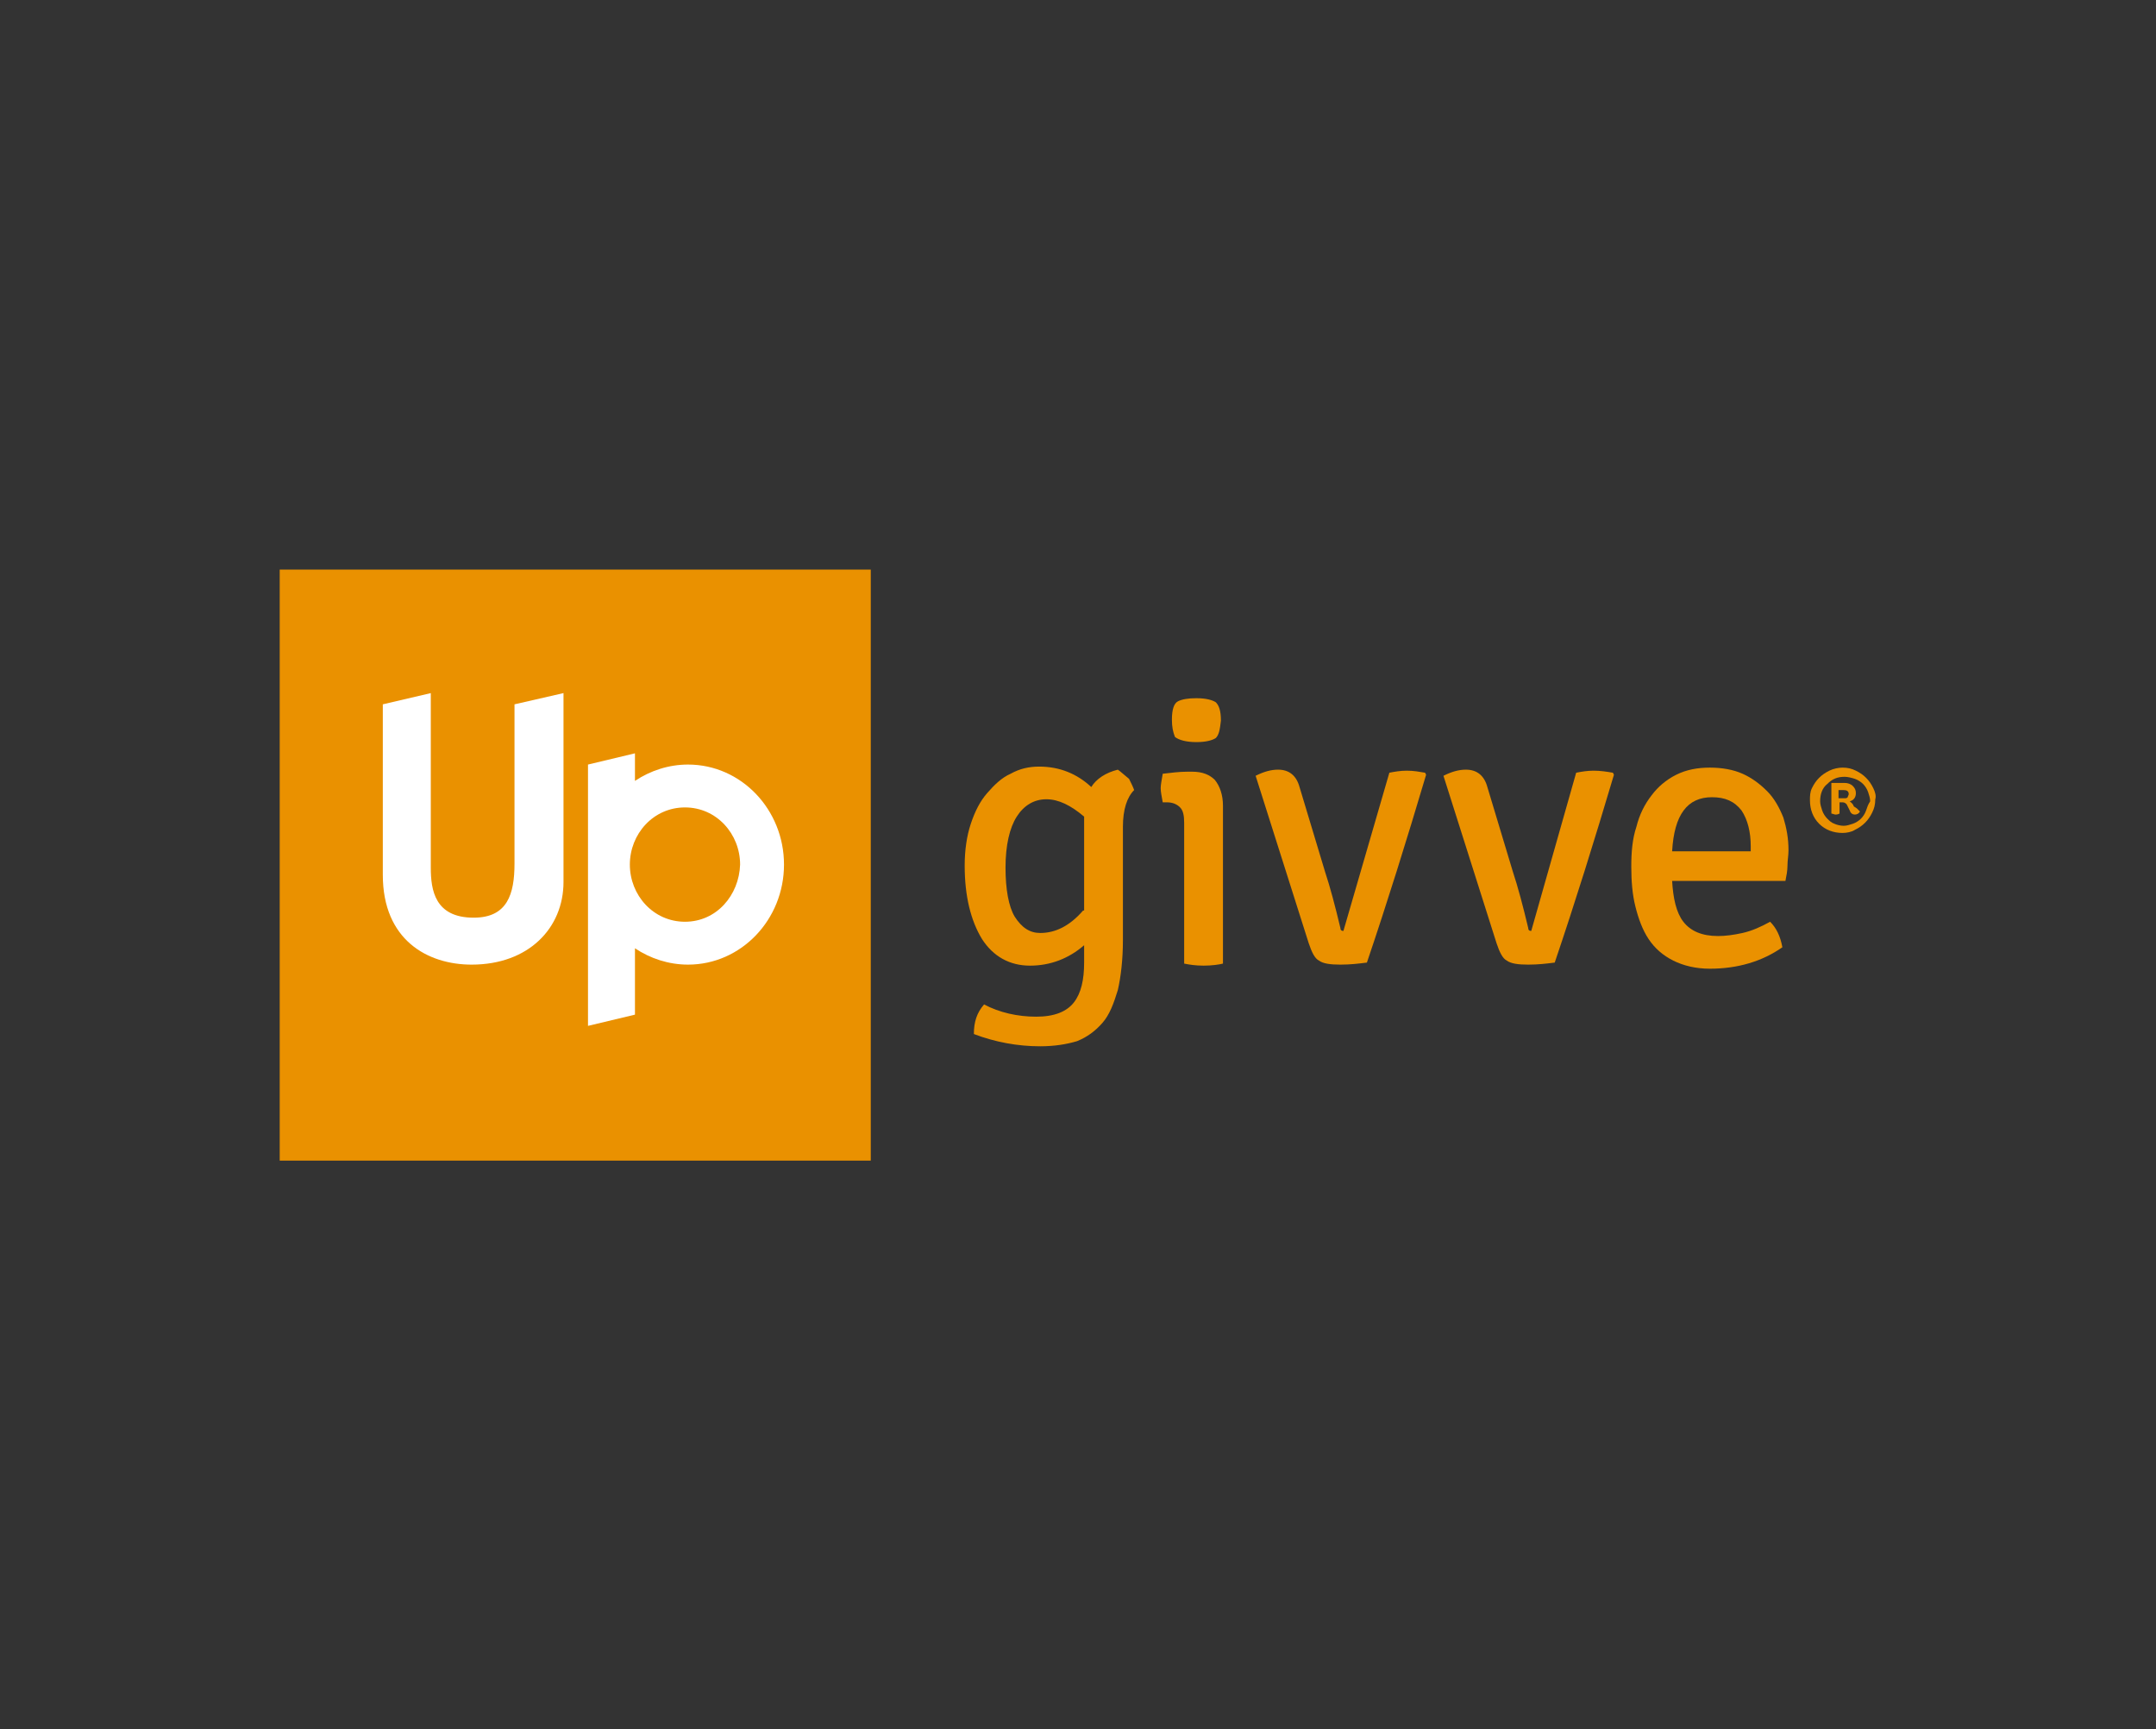 <?xml version="1.0" encoding="utf-8"?>
<!-- Generator: Adobe Illustrator 26.5.1, SVG Export Plug-In . SVG Version: 6.00 Build 0)  -->
<svg version="1.1" id="Ebene_1" xmlns="http://www.w3.org/2000/svg" xmlns:xlink="http://www.w3.org/1999/xlink" x="0px" y="0px"
	 viewBox="0 0 211.2 169.4" style="enable-background:new 0 0 211.2 169.4;" xml:space="preserve">
<rect x="0" y="0" width="211.2" height="169.4" fill="#333333" stroke="none"/>
<style type="text/css">
	.st0{fill:#EA9100;}
	.st1{fill:#FFFFFF;}
</style>
<g>
	<g>
		<defs>
			<rect id="SVGID_1_" y="0" width="211.2" height="169.4"/>
		</defs>
		<clipPath id="SVGID_00000179619530739347123470000017426039238349891501_">
			<use xlink:href="#SVGID_1_"  style="overflow:visible;"/>
		</clipPath>
	</g>
	<g>
		<defs>
			<rect id="SVGID_00000157996081884240440350000002447230917224192907_" y="0" width="211.2" height="169.4"/>
		</defs>
		<clipPath id="SVGID_00000011001235346365243330000007304532994882835610_">
			<use xlink:href="#SVGID_00000157996081884240440350000002447230917224192907_"  style="overflow:visible;"/>
		</clipPath>
	</g>
	<g>
		<defs>
			<rect id="SVGID_00000155133002287346075310000002604428549955535764_" y="0" width="211.2" height="169.4"/>
		</defs>
		<clipPath id="SVGID_00000129166910833271647800000018161063408314190002_">
			<use xlink:href="#SVGID_00000155133002287346075310000002604428549955535764_"  style="overflow:visible;"/>
		</clipPath>
	</g>
	<g>
		<defs>
			<rect id="SVGID_00000035491599892179713310000004610661971407462823_" y="0" width="211.2" height="169.4"/>
		</defs>
		<clipPath id="SVGID_00000078745163635133738630000012803706914372534402_">
			<use xlink:href="#SVGID_00000035491599892179713310000004610661971407462823_"  style="overflow:visible;"/>
		</clipPath>
	</g>
	<g>
		<defs>
			<rect id="SVGID_00000121967099687397373310000016354650396199810951_" y="0" width="211.2" height="169.4"/>
		</defs>
		<clipPath id="SVGID_00000008128371455255858360000017549398569243643535_">
			<use xlink:href="#SVGID_00000121967099687397373310000016354650396199810951_"  style="overflow:visible;"/>
		</clipPath>
	</g>
	<g>
		<defs>
			<rect id="SVGID_00000093878120059148386120000000373466240797820844_" y="0" width="211.2" height="169.4"/>
		</defs>
		<clipPath id="SVGID_00000000218651042793138880000009939139553575091374_">
			<use xlink:href="#SVGID_00000093878120059148386120000000373466240797820844_"  style="overflow:visible;"/>
		</clipPath>
	</g>
	<g>
		<defs>
			<rect id="SVGID_00000147928713897910695340000015076921779725668785_" y="0" width="211.2" height="169.4"/>
		</defs>
		<clipPath id="SVGID_00000080909636367680576880000000165699940415899568_">
			<use xlink:href="#SVGID_00000147928713897910695340000015076921779725668785_"  style="overflow:visible;"/>
		</clipPath>
	</g>
	<g>
		<defs>
			<rect id="SVGID_00000114063914685785860120000000757984324506598305_" y="0" width="211.2" height="169.4"/>
		</defs>
		<clipPath id="SVGID_00000004527231191966612640000007072974172288655773_">
			<use xlink:href="#SVGID_00000114063914685785860120000000757984324506598305_"  style="overflow:visible;"/>
		</clipPath>
	</g>
</g>
<g>
	<g>
		<defs>
			<rect id="SVGID_00000149344556751529135010000009964873825759293627_" y="0" width="211.2" height="169.4"/>
		</defs>
		<clipPath id="SVGID_00000093172743696897537740000017194735792079387022_">
			<use xlink:href="#SVGID_00000149344556751529135010000009964873825759293627_"  style="overflow:visible;"/>
		</clipPath>
	</g>
	<g>
		<defs>
			<rect id="SVGID_00000068655283478200415980000001343954941353006768_" y="0" width="211.2" height="169.4"/>
		</defs>
		<clipPath id="SVGID_00000121244973181718022040000009719372347473326763_">
			<use xlink:href="#SVGID_00000068655283478200415980000001343954941353006768_"  style="overflow:visible;"/>
		</clipPath>
	</g>
</g>
<g>
	<g>
		<path class="st0" d="M181.6,79c-0.1-0.3-0.3-0.4-0.4-0.5c0.4-0.1,0.6-0.4,0.6-0.8c0-0.3-0.1-0.5-0.3-0.7c-0.2-0.2-0.5-0.3-0.8-0.3
			c-0.2,0-0.4,0-0.6,0c-0.2,0-0.5,0-0.7,0l0,0v3c0.1,0,0.3,0.1,0.4,0.1c0.1,0,0.2,0,0.4-0.1v-1.1h0.3c0.2,0,0.3,0.1,0.4,0.2l0.3,0.6
			c0.1,0.3,0.3,0.4,0.5,0.4c0.2,0,0.4-0.1,0.5-0.3c-0.1-0.1-0.2-0.2-0.3-0.3L181.6,79z M181,78.1c0,0-0.1,0.1-0.2,0.1
			c-0.1,0-0.2,0-0.3,0c-0.1,0-0.2,0-0.4,0v-0.8h0.5c0.3,0,0.5,0.1,0.5,0.4C181.1,77.9,181,78,181,78.1z"/>
		<path class="st0" d="M183.5,77.2c-0.2-0.4-0.4-0.7-0.7-1c-0.3-0.3-0.6-0.5-1-0.7c-0.4-0.2-0.8-0.3-1.3-0.3c-0.4,0-0.9,0.1-1.3,0.3
			c-0.4,0.2-0.7,0.4-1,0.7c-0.3,0.3-0.5,0.6-0.7,1c-0.2,0.4-0.2,0.8-0.2,1.2c0,0.9,0.3,1.7,0.9,2.3c0.6,0.6,1.4,0.9,2.3,0.9
			c0.4,0,0.9-0.1,1.2-0.3c0.4-0.2,0.7-0.4,1-0.7c0.3-0.3,0.5-0.6,0.7-1c0.2-0.4,0.3-0.8,0.3-1.3C183.8,78,183.7,77.6,183.5,77.2z
			 M182.8,79.4c-0.1,0.3-0.3,0.6-0.5,0.8c-0.2,0.2-0.5,0.4-0.8,0.5c-0.3,0.1-0.6,0.2-0.9,0.2c-0.3,0-0.7-0.1-0.9-0.2
			c-0.3-0.1-0.5-0.3-0.7-0.5c-0.2-0.2-0.4-0.5-0.5-0.8c-0.1-0.3-0.2-0.6-0.2-0.9c0-0.7,0.2-1.3,0.7-1.7c0.5-0.5,1-0.7,1.7-0.7
			c0.3,0,0.7,0.1,1,0.2c0.3,0.1,0.6,0.3,0.8,0.5c0.2,0.2,0.4,0.5,0.5,0.8c0.1,0.3,0.2,0.6,0.2,0.9C183,78.8,182.9,79.1,182.8,79.4z"
			/>
		<g>
			<path class="st0" d="M173.1,77.5c-0.7-0.7-1.5-1.3-2.4-1.7c-0.9-0.4-2-0.6-3.2-0.6c-1.2,0-2.3,0.2-3.3,0.7c-1,0.5-1.8,1.2-2.4,2
				c-0.7,0.9-1.2,1.9-1.5,3.1c-0.4,1.2-0.5,2.5-0.5,3.9c0,1.4,0.1,2.7,0.4,3.9c0.3,1.2,0.7,2.3,1.3,3.2c0.6,0.9,1.4,1.6,2.4,2.1
				c1,0.5,2.2,0.8,3.6,0.8c2.7,0,5.1-0.7,7.1-2.1c-0.2-1.1-0.6-1.9-1.2-2.5c-0.9,0.5-1.8,0.9-2.7,1.1c-0.9,0.2-1.7,0.3-2.4,0.3
				c-1.6,0-2.7-0.5-3.4-1.4c-0.7-0.9-1-2.3-1.1-4h11.1c0.1-0.5,0.2-1,0.2-1.5c0-0.5,0.1-1,0.1-1.5c0-1.2-0.2-2.2-0.5-3.2
				C174.3,79.1,173.8,78.2,173.1,77.5z M171.4,83.4h-7.6c0.2-3.6,1.5-5.3,3.9-5.3c1.3,0,2.2,0.4,2.9,1.3c0.6,0.9,0.9,2.1,0.9,3.5
				V83.4z"/>
			<path class="st0" d="M109.5,75.4c-1.2,0.3-2.1,0.9-2.6,1.7c-1.4-1.3-3.1-2-5.1-2c-1,0-1.9,0.2-2.8,0.7c-0.9,0.4-1.6,1.1-2.3,1.9
				c-0.7,0.8-1.2,1.8-1.6,3c-0.4,1.2-0.6,2.6-0.6,4.1c0,3,0.6,5.4,1.7,7.2c1.1,1.7,2.7,2.6,4.7,2.6c2,0,3.8-0.7,5.3-2v1.7
				c0,1.7-0.3,3-1,3.9c-0.7,0.9-1.9,1.4-3.7,1.4c-1.8,0-3.6-0.4-5.1-1.2c-0.7,0.8-1,1.7-1,2.9c2.1,0.8,4.3,1.2,6.5,1.2
				c1.4,0,2.6-0.2,3.6-0.5c1-0.4,1.8-1,2.5-1.8c0.7-0.8,1.1-1.9,1.5-3.2c0.3-1.3,0.5-3,0.5-4.9V81c0-1.7,0.4-2.9,1.1-3.6
				c-0.1-0.3-0.3-0.7-0.5-1.1C110.1,75.9,109.8,75.6,109.5,75.4z M106.1,89.2c-1.3,1.5-2.7,2.2-4.2,2.2c-1,0-1.8-0.5-2.5-1.6
				c-0.6-1-0.9-2.7-0.9-4.8c0-2.2,0.4-3.9,1.1-5c0.7-1.1,1.7-1.7,2.9-1.7c1.2,0,2.4,0.6,3.7,1.7V89.2z"/>
			<path class="st0" d="M116.8,75.6h-0.5c-0.8,0-1.5,0.1-2.4,0.2c-0.1,0.6-0.2,1.1-0.2,1.4c0,0.4,0.1,0.8,0.2,1.4h0.4
				c0.6,0,1,0.2,1.3,0.5c0.3,0.3,0.4,0.8,0.4,1.5v13.8c0.5,0.1,1.1,0.2,1.9,0.2c0.8,0,1.5-0.1,1.9-0.2V78.9c0-1-0.3-1.9-0.8-2.5
				C118.5,75.9,117.8,75.6,116.8,75.6z"/>
			<path class="st0" d="M115.4,68.7c-0.4,0.2-0.6,0.8-0.6,1.8c0,0.7,0.1,1.2,0.3,1.7c0.4,0.3,1.1,0.5,2.1,0.5c1,0,1.6-0.2,1.9-0.4
				c0.3-0.3,0.4-0.8,0.5-1.7c0-1-0.2-1.5-0.5-1.8c-0.3-0.2-0.9-0.4-1.9-0.4C116.4,68.4,115.8,68.5,115.4,68.7z"/>
			<path class="st0" d="M137.8,75.5c-0.6,0-1.2,0.1-1.7,0.2l-4.5,15.5c-0.2,0-0.3-0.1-0.3-0.3c-0.5-2.1-1-4-1.5-5.5l-2.5-8.3
				c-0.3-1.1-1-1.7-2.1-1.7c-0.7,0-1.4,0.2-2.2,0.6l5.2,16.4c0.3,0.9,0.6,1.5,1,1.7c0.4,0.3,1.1,0.4,2.1,0.4c1,0,1.8-0.1,2.6-0.2
				c2-5.9,3.9-12,5.8-18.4l-0.1-0.2C139,75.6,138.5,75.5,137.8,75.5z"/>
			<path class="st0" d="M156.1,75.5c-0.6,0-1.2,0.1-1.7,0.2L150,91.2c-0.2,0-0.3-0.1-0.3-0.3c-0.5-2.1-1-4-1.5-5.5l-2.5-8.3
				c-0.3-1.1-1-1.7-2.1-1.7c-0.7,0-1.4,0.2-2.2,0.6l5.2,16.4c0.3,0.9,0.6,1.5,1,1.7c0.4,0.3,1.1,0.4,2.1,0.4c1,0,1.8-0.1,2.6-0.2
				c2-5.9,3.9-12,5.8-18.4l-0.1-0.2C157.4,75.6,156.8,75.5,156.1,75.5z"/>
		</g>
	</g>
	<g>
		<path class="st0" d="M27.4,55.8v57.9h57.9V55.8H27.4z"/>
	</g>
	<g>
		<path class="st1" d="M50.4,84.6c0,3-0.7,5.3-4,5.3c-3.8,0-4.2-2.7-4.2-4.9V67.9L37.5,69v16.7c0,6.4,4.4,8.8,8.7,8.8
			c5.6,0,9-3.6,9-8.1V67.9L50.4,69V84.6z"/>
		<path class="st1" d="M67.4,74.9c-1.9,0-3.7,0.6-5.2,1.6v-2.7l-4.6,1.1v25.6l4.6-1.1v-6.5c1.5,1,3.3,1.6,5.2,1.6
			c5.2,0,9.4-4.4,9.4-9.8C76.8,79.3,72.6,74.9,67.4,74.9z M67.1,90.3c-3.1,0-5.4-2.6-5.4-5.6c0-3,2.3-5.6,5.4-5.6
			c3.1,0,5.4,2.6,5.4,5.6C72.4,87.7,70.2,90.3,67.1,90.3z"/>
	</g>
</g>
</svg>
